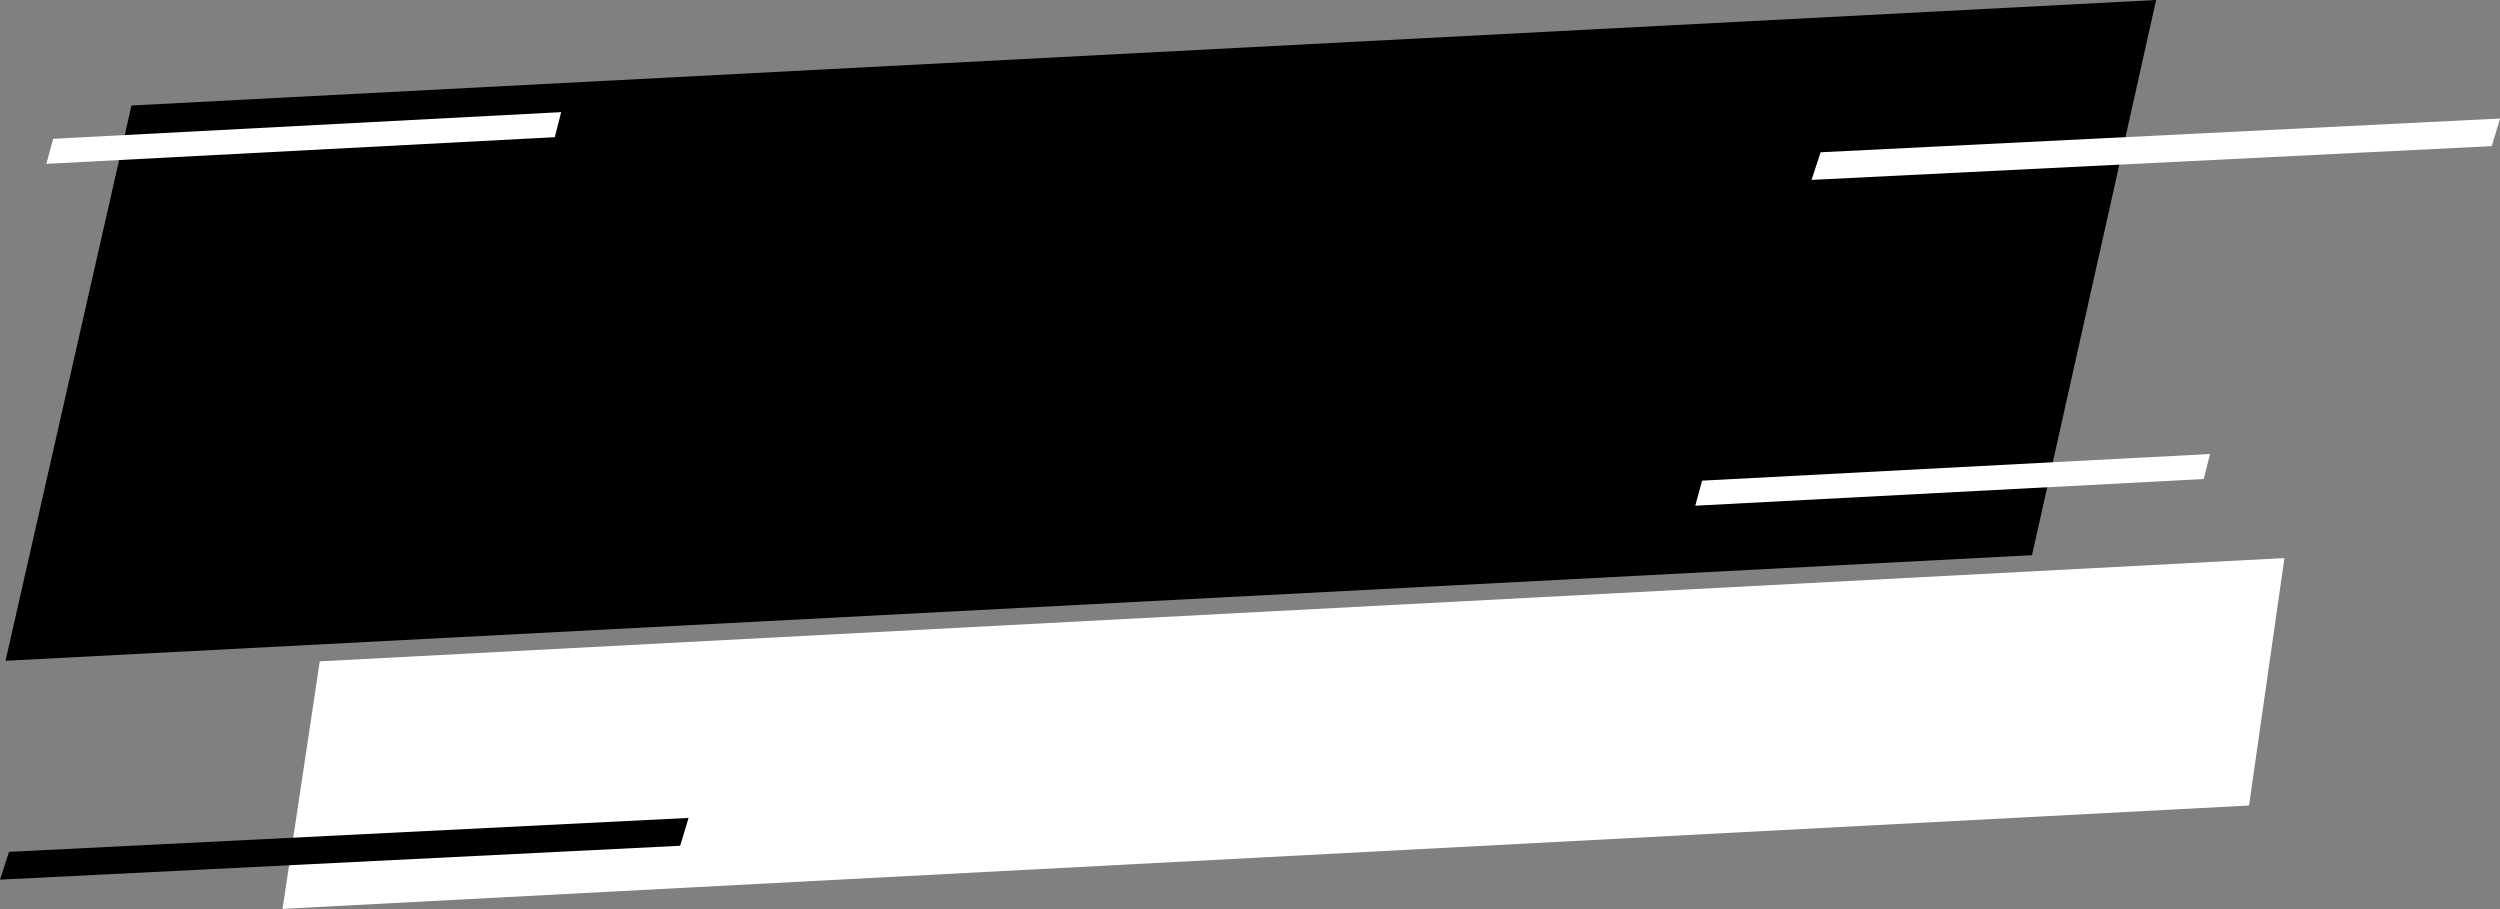 <?xml version="1.0" encoding="UTF-8" standalone="no"?><svg xmlns="http://www.w3.org/2000/svg" xmlns:xlink="http://www.w3.org/1999/xlink" clip-rule="evenodd" fill="#000000" fill-rule="evenodd" height="162.6" image-rendering="optimizeQuality" preserveAspectRatio="xMidYMid meet" shape-rendering="geometricPrecision" text-rendering="geometricPrecision" version="1" viewBox="0.0 0.0 447.2 162.6" width="447.2" zoomAndPan="magnify"><rect x="0.0" y="0.0" width="447.2" height="162.6" fill="#808080" stroke="none"/><g><g><g id="change1_1"><path d="M57.2 118.3L408.64 99.83 402.31 144.09 50.54 162.58 50.54 162.58z" fill="#ffffff"/></g><g id="change2_1"><path d="M23.52 18.87L385.69 0 363.49 99.31 0.99 118.2 0.99 118.2z"/></g><g id="change2_2"><path d="M1.61 152.38L123.17 146.31 121.67 151.29 0 157.35 0 157.35z"/></g><g id="change1_2"><path d="M325.67 27.24L447.22 21.2 445.72 26.14 324.05 32.18 324.05 32.18z" fill="#ffffff"/></g><g id="change1_3"><path d="M9.51 24.83L100.38 20.06 99.24 24.54 8.29 29.31 8.29 29.31z" fill="#ffffff"/></g><g id="change3_1"><path d="M304.47 85.98L395.34 81.21 394.2 85.69 303.25 90.46 303.25 90.46z" fill="#ffffff"/></g></g></g></svg>